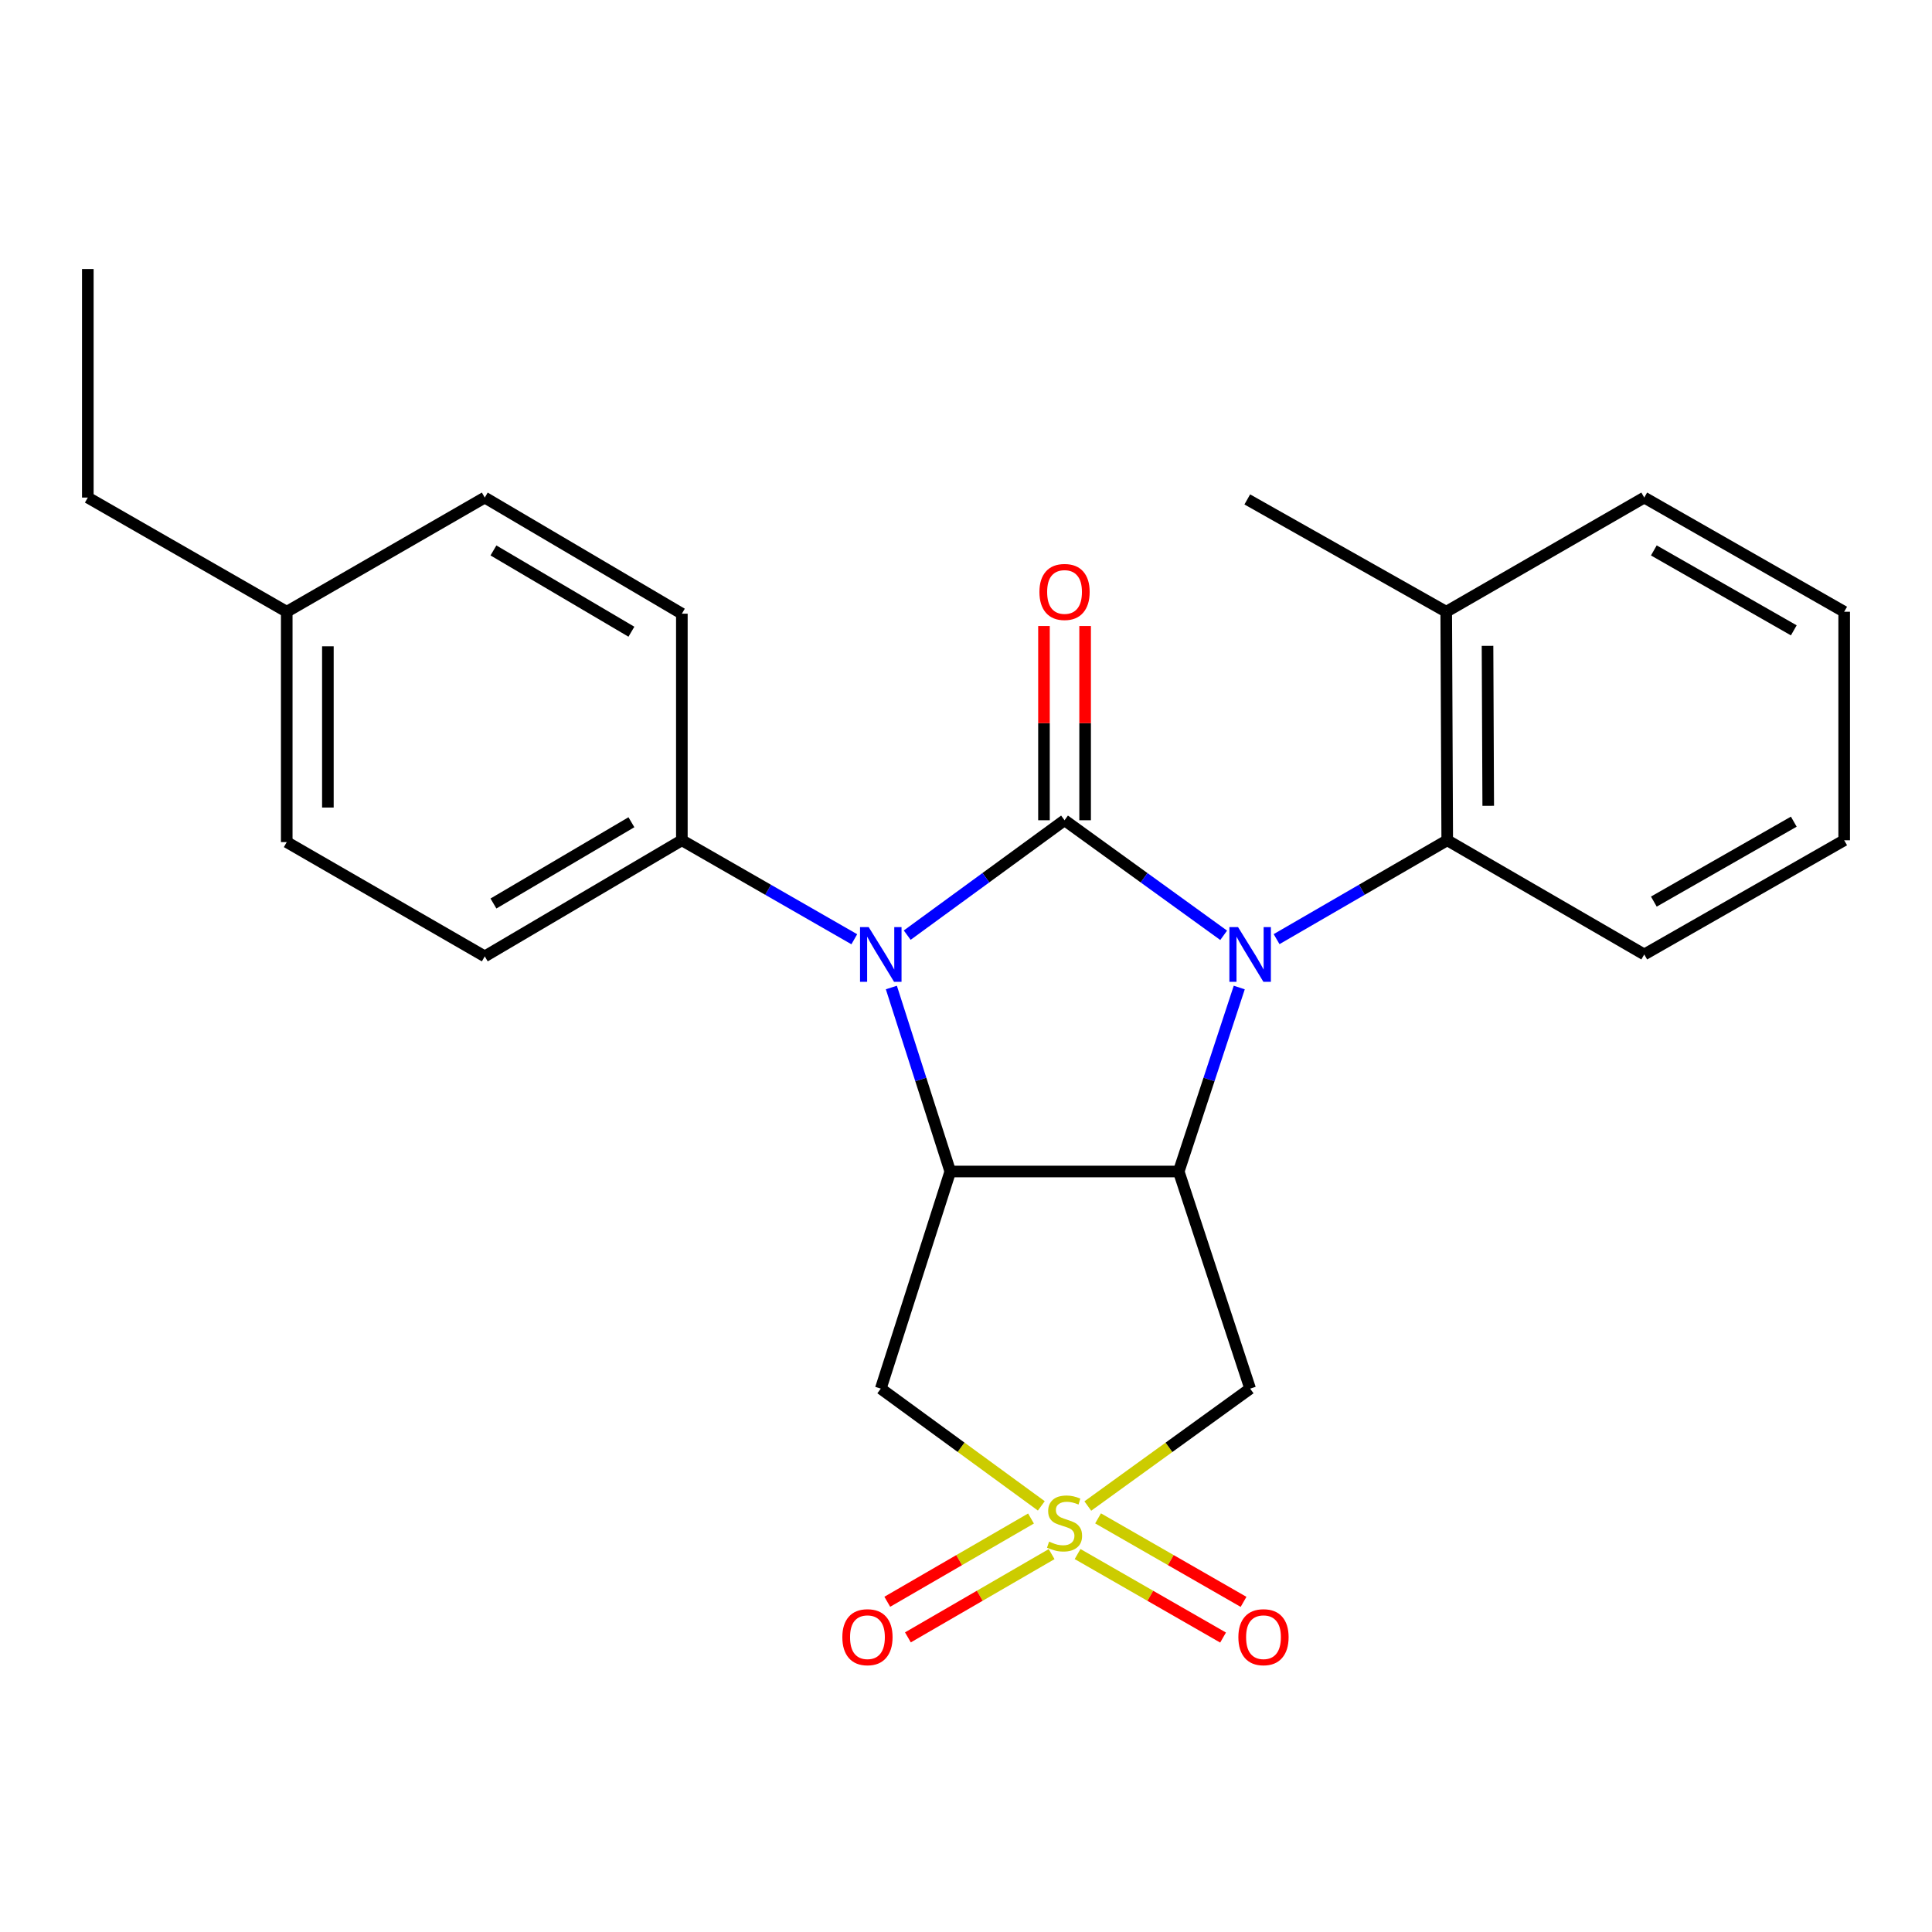 <?xml version='1.0' encoding='iso-8859-1'?>
<svg version='1.1' baseProfile='full'
              xmlns='http://www.w3.org/2000/svg'
                      xmlns:rdkit='http://www.rdkit.org/xml'
                      xmlns:xlink='http://www.w3.org/1999/xlink'
                  xml:space='preserve'
width='1000px' height='1000px' viewBox='0 0 1000 1000'>
<!-- END OF HEADER -->
<rect style='opacity:1.0;fill:#FFFFFF;stroke:none' width='1000' height='1000' x='0' y='0'> </rect>
<path class='bond-0' d='M 551.007,424.559 L 592.187,454.337' style='fill:none;fill-rule:evenodd;stroke:#000000;stroke-width:6px;stroke-linecap:butt;stroke-linejoin:miter;stroke-opacity:1' />
<path class='bond-0' d='M 592.187,454.337 L 633.367,484.115' style='fill:none;fill-rule:evenodd;stroke:#0000FF;stroke-width:6px;stroke-linecap:butt;stroke-linejoin:miter;stroke-opacity:1' />
<path class='bond-2' d='M 551.007,424.559 L 510.291,454.295' style='fill:none;fill-rule:evenodd;stroke:#000000;stroke-width:6px;stroke-linecap:butt;stroke-linejoin:miter;stroke-opacity:1' />
<path class='bond-2' d='M 510.291,454.295 L 469.575,484.03' style='fill:none;fill-rule:evenodd;stroke:#0000FF;stroke-width:6px;stroke-linecap:butt;stroke-linejoin:miter;stroke-opacity:1' />
<path class='bond-9' d='M 561.656,424.559 L 561.656,374.294' style='fill:none;fill-rule:evenodd;stroke:#000000;stroke-width:6px;stroke-linecap:butt;stroke-linejoin:miter;stroke-opacity:1' />
<path class='bond-9' d='M 561.656,374.294 L 561.656,324.028' style='fill:none;fill-rule:evenodd;stroke:#FF0000;stroke-width:6px;stroke-linecap:butt;stroke-linejoin:miter;stroke-opacity:1' />
<path class='bond-9' d='M 540.359,424.559 L 540.359,374.294' style='fill:none;fill-rule:evenodd;stroke:#000000;stroke-width:6px;stroke-linecap:butt;stroke-linejoin:miter;stroke-opacity:1' />
<path class='bond-9' d='M 540.359,374.294 L 540.359,324.028' style='fill:none;fill-rule:evenodd;stroke:#FF0000;stroke-width:6px;stroke-linecap:butt;stroke-linejoin:miter;stroke-opacity:1' />
<path class='bond-3' d='M 641.439,511.141 L 625.773,558.755' style='fill:none;fill-rule:evenodd;stroke:#0000FF;stroke-width:6px;stroke-linecap:butt;stroke-linejoin:miter;stroke-opacity:1' />
<path class='bond-3' d='M 625.773,558.755 L 610.108,606.368' style='fill:none;fill-rule:evenodd;stroke:#000000;stroke-width:6px;stroke-linecap:butt;stroke-linejoin:miter;stroke-opacity:1' />
<path class='bond-7' d='M 660.758,486.095 L 704.921,460.51' style='fill:none;fill-rule:evenodd;stroke:#0000FF;stroke-width:6px;stroke-linecap:butt;stroke-linejoin:miter;stroke-opacity:1' />
<path class='bond-7' d='M 704.921,460.51 L 749.085,434.924' style='fill:none;fill-rule:evenodd;stroke:#000000;stroke-width:6px;stroke-linecap:butt;stroke-linejoin:miter;stroke-opacity:1' />
<path class='bond-1' d='M 538.983,779.441 L 497.437,749.094' style='fill:none;fill-rule:evenodd;stroke:#CCCC00;stroke-width:6px;stroke-linecap:butt;stroke-linejoin:miter;stroke-opacity:1' />
<path class='bond-1' d='M 497.437,749.094 L 455.891,718.747' style='fill:none;fill-rule:evenodd;stroke:#000000;stroke-width:6px;stroke-linecap:butt;stroke-linejoin:miter;stroke-opacity:1' />
<path class='bond-10' d='M 533.642,785.978 L 496.448,807.525' style='fill:none;fill-rule:evenodd;stroke:#CCCC00;stroke-width:6px;stroke-linecap:butt;stroke-linejoin:miter;stroke-opacity:1' />
<path class='bond-10' d='M 496.448,807.525 L 459.255,829.073' style='fill:none;fill-rule:evenodd;stroke:#FF0000;stroke-width:6px;stroke-linecap:butt;stroke-linejoin:miter;stroke-opacity:1' />
<path class='bond-10' d='M 544.318,804.406 L 507.124,825.954' style='fill:none;fill-rule:evenodd;stroke:#CCCC00;stroke-width:6px;stroke-linecap:butt;stroke-linejoin:miter;stroke-opacity:1' />
<path class='bond-10' d='M 507.124,825.954 L 469.931,847.501' style='fill:none;fill-rule:evenodd;stroke:#FF0000;stroke-width:6px;stroke-linecap:butt;stroke-linejoin:miter;stroke-opacity:1' />
<path class='bond-11' d='M 557.755,804.375 L 595.407,825.985' style='fill:none;fill-rule:evenodd;stroke:#CCCC00;stroke-width:6px;stroke-linecap:butt;stroke-linejoin:miter;stroke-opacity:1' />
<path class='bond-11' d='M 595.407,825.985 L 633.059,847.595' style='fill:none;fill-rule:evenodd;stroke:#FF0000;stroke-width:6px;stroke-linecap:butt;stroke-linejoin:miter;stroke-opacity:1' />
<path class='bond-11' d='M 568.356,785.904 L 606.008,807.513' style='fill:none;fill-rule:evenodd;stroke:#CCCC00;stroke-width:6px;stroke-linecap:butt;stroke-linejoin:miter;stroke-opacity:1' />
<path class='bond-11' d='M 606.008,807.513 L 643.66,829.123' style='fill:none;fill-rule:evenodd;stroke:#FF0000;stroke-width:6px;stroke-linecap:butt;stroke-linejoin:miter;stroke-opacity:1' />
<path class='bond-26' d='M 563.051,779.514 L 605.061,749.131' style='fill:none;fill-rule:evenodd;stroke:#CCCC00;stroke-width:6px;stroke-linecap:butt;stroke-linejoin:miter;stroke-opacity:1' />
<path class='bond-26' d='M 605.061,749.131 L 647.07,718.747' style='fill:none;fill-rule:evenodd;stroke:#000000;stroke-width:6px;stroke-linecap:butt;stroke-linejoin:miter;stroke-opacity:1' />
<path class='bond-4' d='M 461.369,511.134 L 476.614,558.751' style='fill:none;fill-rule:evenodd;stroke:#0000FF;stroke-width:6px;stroke-linecap:butt;stroke-linejoin:miter;stroke-opacity:1' />
<path class='bond-4' d='M 476.614,558.751 L 491.86,606.368' style='fill:none;fill-rule:evenodd;stroke:#000000;stroke-width:6px;stroke-linecap:butt;stroke-linejoin:miter;stroke-opacity:1' />
<path class='bond-8' d='M 442.183,486.156 L 397.556,460.54' style='fill:none;fill-rule:evenodd;stroke:#0000FF;stroke-width:6px;stroke-linecap:butt;stroke-linejoin:miter;stroke-opacity:1' />
<path class='bond-8' d='M 397.556,460.54 L 352.93,434.924' style='fill:none;fill-rule:evenodd;stroke:#000000;stroke-width:6px;stroke-linecap:butt;stroke-linejoin:miter;stroke-opacity:1' />
<path class='bond-5' d='M 610.108,606.368 L 647.07,718.747' style='fill:none;fill-rule:evenodd;stroke:#000000;stroke-width:6px;stroke-linecap:butt;stroke-linejoin:miter;stroke-opacity:1' />
<path class='bond-25' d='M 610.108,606.368 L 491.86,606.368' style='fill:none;fill-rule:evenodd;stroke:#000000;stroke-width:6px;stroke-linecap:butt;stroke-linejoin:miter;stroke-opacity:1' />
<path class='bond-6' d='M 491.86,606.368 L 455.891,718.747' style='fill:none;fill-rule:evenodd;stroke:#000000;stroke-width:6px;stroke-linecap:butt;stroke-linejoin:miter;stroke-opacity:1' />
<path class='bond-12' d='M 749.085,434.924 L 748.564,316.641' style='fill:none;fill-rule:evenodd;stroke:#000000;stroke-width:6px;stroke-linecap:butt;stroke-linejoin:miter;stroke-opacity:1' />
<path class='bond-12' d='M 770.304,417.088 L 769.939,334.29' style='fill:none;fill-rule:evenodd;stroke:#000000;stroke-width:6px;stroke-linecap:butt;stroke-linejoin:miter;stroke-opacity:1' />
<path class='bond-18' d='M 749.085,434.924 L 851.064,494.024' style='fill:none;fill-rule:evenodd;stroke:#000000;stroke-width:6px;stroke-linecap:butt;stroke-linejoin:miter;stroke-opacity:1' />
<path class='bond-13' d='M 352.93,434.924 L 250.915,495.018' style='fill:none;fill-rule:evenodd;stroke:#000000;stroke-width:6px;stroke-linecap:butt;stroke-linejoin:miter;stroke-opacity:1' />
<path class='bond-13' d='M 326.818,425.588 L 255.408,467.654' style='fill:none;fill-rule:evenodd;stroke:#000000;stroke-width:6px;stroke-linecap:butt;stroke-linejoin:miter;stroke-opacity:1' />
<path class='bond-14' d='M 352.93,434.924 L 352.93,317.647' style='fill:none;fill-rule:evenodd;stroke:#000000;stroke-width:6px;stroke-linecap:butt;stroke-linejoin:miter;stroke-opacity:1' />
<path class='bond-19' d='M 748.564,316.641 L 645.591,258.499' style='fill:none;fill-rule:evenodd;stroke:#000000;stroke-width:6px;stroke-linecap:butt;stroke-linejoin:miter;stroke-opacity:1' />
<path class='bond-20' d='M 748.564,316.641 L 851.064,257.541' style='fill:none;fill-rule:evenodd;stroke:#000000;stroke-width:6px;stroke-linecap:butt;stroke-linejoin:miter;stroke-opacity:1' />
<path class='bond-15' d='M 250.915,495.018 L 148.416,435.871' style='fill:none;fill-rule:evenodd;stroke:#000000;stroke-width:6px;stroke-linecap:butt;stroke-linejoin:miter;stroke-opacity:1' />
<path class='bond-16' d='M 352.93,317.647 L 250.915,257.541' style='fill:none;fill-rule:evenodd;stroke:#000000;stroke-width:6px;stroke-linecap:butt;stroke-linejoin:miter;stroke-opacity:1' />
<path class='bond-16' d='M 326.816,326.98 L 255.406,284.906' style='fill:none;fill-rule:evenodd;stroke:#000000;stroke-width:6px;stroke-linecap:butt;stroke-linejoin:miter;stroke-opacity:1' />
<path class='bond-27' d='M 148.416,435.871 L 148.416,316.641' style='fill:none;fill-rule:evenodd;stroke:#000000;stroke-width:6px;stroke-linecap:butt;stroke-linejoin:miter;stroke-opacity:1' />
<path class='bond-27' d='M 169.713,417.986 L 169.713,334.525' style='fill:none;fill-rule:evenodd;stroke:#000000;stroke-width:6px;stroke-linecap:butt;stroke-linejoin:miter;stroke-opacity:1' />
<path class='bond-17' d='M 250.915,257.541 L 148.416,316.641' style='fill:none;fill-rule:evenodd;stroke:#000000;stroke-width:6px;stroke-linecap:butt;stroke-linejoin:miter;stroke-opacity:1' />
<path class='bond-21' d='M 148.416,316.641 L 45.455,257.541' style='fill:none;fill-rule:evenodd;stroke:#000000;stroke-width:6px;stroke-linecap:butt;stroke-linejoin:miter;stroke-opacity:1' />
<path class='bond-22' d='M 851.064,494.024 L 954.545,434.924' style='fill:none;fill-rule:evenodd;stroke:#000000;stroke-width:6px;stroke-linecap:butt;stroke-linejoin:miter;stroke-opacity:1' />
<path class='bond-22' d='M 856.024,466.666 L 928.461,425.295' style='fill:none;fill-rule:evenodd;stroke:#000000;stroke-width:6px;stroke-linecap:butt;stroke-linejoin:miter;stroke-opacity:1' />
<path class='bond-28' d='M 851.064,257.541 L 954.545,316.641' style='fill:none;fill-rule:evenodd;stroke:#000000;stroke-width:6px;stroke-linecap:butt;stroke-linejoin:miter;stroke-opacity:1' />
<path class='bond-28' d='M 856.024,284.899 L 928.461,326.27' style='fill:none;fill-rule:evenodd;stroke:#000000;stroke-width:6px;stroke-linecap:butt;stroke-linejoin:miter;stroke-opacity:1' />
<path class='bond-23' d='M 45.455,257.541 L 45.455,139.257' style='fill:none;fill-rule:evenodd;stroke:#000000;stroke-width:6px;stroke-linecap:butt;stroke-linejoin:miter;stroke-opacity:1' />
<path class='bond-24' d='M 954.545,434.924 L 954.545,316.641' style='fill:none;fill-rule:evenodd;stroke:#000000;stroke-width:6px;stroke-linecap:butt;stroke-linejoin:miter;stroke-opacity:1' />
<path  class='atom-1' d='M 640.81 479.864
L 650.09 494.864
Q 651.01 496.344, 652.49 499.024
Q 653.97 501.704, 654.05 501.864
L 654.05 479.864
L 657.81 479.864
L 657.81 508.184
L 653.93 508.184
L 643.97 491.784
Q 642.81 489.864, 641.57 487.664
Q 640.37 485.464, 640.01 484.784
L 640.01 508.184
L 636.33 508.184
L 636.33 479.864
L 640.81 479.864
' fill='#0000FF'/>
<path  class='atom-2' d='M 543.007 797.944
Q 543.327 798.064, 544.647 798.624
Q 545.967 799.184, 547.407 799.544
Q 548.887 799.864, 550.327 799.864
Q 553.007 799.864, 554.567 798.584
Q 556.127 797.264, 556.127 794.984
Q 556.127 793.424, 555.327 792.464
Q 554.567 791.504, 553.367 790.984
Q 552.167 790.464, 550.167 789.864
Q 547.647 789.104, 546.127 788.384
Q 544.647 787.664, 543.567 786.144
Q 542.527 784.624, 542.527 782.064
Q 542.527 778.504, 544.927 776.304
Q 547.367 774.104, 552.167 774.104
Q 555.447 774.104, 559.167 775.664
L 558.247 778.744
Q 554.847 777.344, 552.287 777.344
Q 549.527 777.344, 548.007 778.504
Q 546.487 779.624, 546.527 781.584
Q 546.527 783.104, 547.287 784.024
Q 548.087 784.944, 549.207 785.464
Q 550.367 785.984, 552.287 786.584
Q 554.847 787.384, 556.367 788.184
Q 557.887 788.984, 558.967 790.624
Q 560.087 792.224, 560.087 794.984
Q 560.087 798.904, 557.447 801.024
Q 554.847 803.104, 550.487 803.104
Q 547.967 803.104, 546.047 802.544
Q 544.167 802.024, 541.927 801.104
L 543.007 797.944
' fill='#CCCC00'/>
<path  class='atom-3' d='M 449.631 479.864
L 458.911 494.864
Q 459.831 496.344, 461.311 499.024
Q 462.791 501.704, 462.871 501.864
L 462.871 479.864
L 466.631 479.864
L 466.631 508.184
L 462.751 508.184
L 452.791 491.784
Q 451.631 489.864, 450.391 487.664
Q 449.191 485.464, 448.831 484.784
L 448.831 508.184
L 445.151 508.184
L 445.151 479.864
L 449.631 479.864
' fill='#0000FF'/>
<path  class='atom-10' d='M 538.007 306.392
Q 538.007 299.592, 541.367 295.792
Q 544.727 291.992, 551.007 291.992
Q 557.287 291.992, 560.647 295.792
Q 564.007 299.592, 564.007 306.392
Q 564.007 313.272, 560.607 317.192
Q 557.207 321.072, 551.007 321.072
Q 544.767 321.072, 541.367 317.192
Q 538.007 313.312, 538.007 306.392
M 551.007 317.872
Q 555.327 317.872, 557.647 314.992
Q 560.007 312.072, 560.007 306.392
Q 560.007 300.832, 557.647 298.032
Q 555.327 295.192, 551.007 295.192
Q 546.687 295.192, 544.327 297.992
Q 542.007 300.792, 542.007 306.392
Q 542.007 312.112, 544.327 314.992
Q 546.687 317.872, 551.007 317.872
' fill='#FF0000'/>
<path  class='atom-11' d='M 435.993 847.405
Q 435.993 840.605, 439.353 836.805
Q 442.713 833.005, 448.993 833.005
Q 455.273 833.005, 458.633 836.805
Q 461.993 840.605, 461.993 847.405
Q 461.993 854.285, 458.593 858.205
Q 455.193 862.085, 448.993 862.085
Q 442.753 862.085, 439.353 858.205
Q 435.993 854.325, 435.993 847.405
M 448.993 858.885
Q 453.313 858.885, 455.633 856.005
Q 457.993 853.085, 457.993 847.405
Q 457.993 841.845, 455.633 839.045
Q 453.313 836.205, 448.993 836.205
Q 444.673 836.205, 442.313 839.005
Q 439.993 841.805, 439.993 847.405
Q 439.993 853.125, 442.313 856.005
Q 444.673 858.885, 448.993 858.885
' fill='#FF0000'/>
<path  class='atom-12' d='M 640.98 847.405
Q 640.98 840.605, 644.34 836.805
Q 647.7 833.005, 653.98 833.005
Q 660.26 833.005, 663.62 836.805
Q 666.98 840.605, 666.98 847.405
Q 666.98 854.285, 663.58 858.205
Q 660.18 862.085, 653.98 862.085
Q 647.74 862.085, 644.34 858.205
Q 640.98 854.325, 640.98 847.405
M 653.98 858.885
Q 658.3 858.885, 660.62 856.005
Q 662.98 853.085, 662.98 847.405
Q 662.98 841.845, 660.62 839.045
Q 658.3 836.205, 653.98 836.205
Q 649.66 836.205, 647.3 839.005
Q 644.98 841.805, 644.98 847.405
Q 644.98 853.125, 647.3 856.005
Q 649.66 858.885, 653.98 858.885
' fill='#FF0000'/>
</svg>
